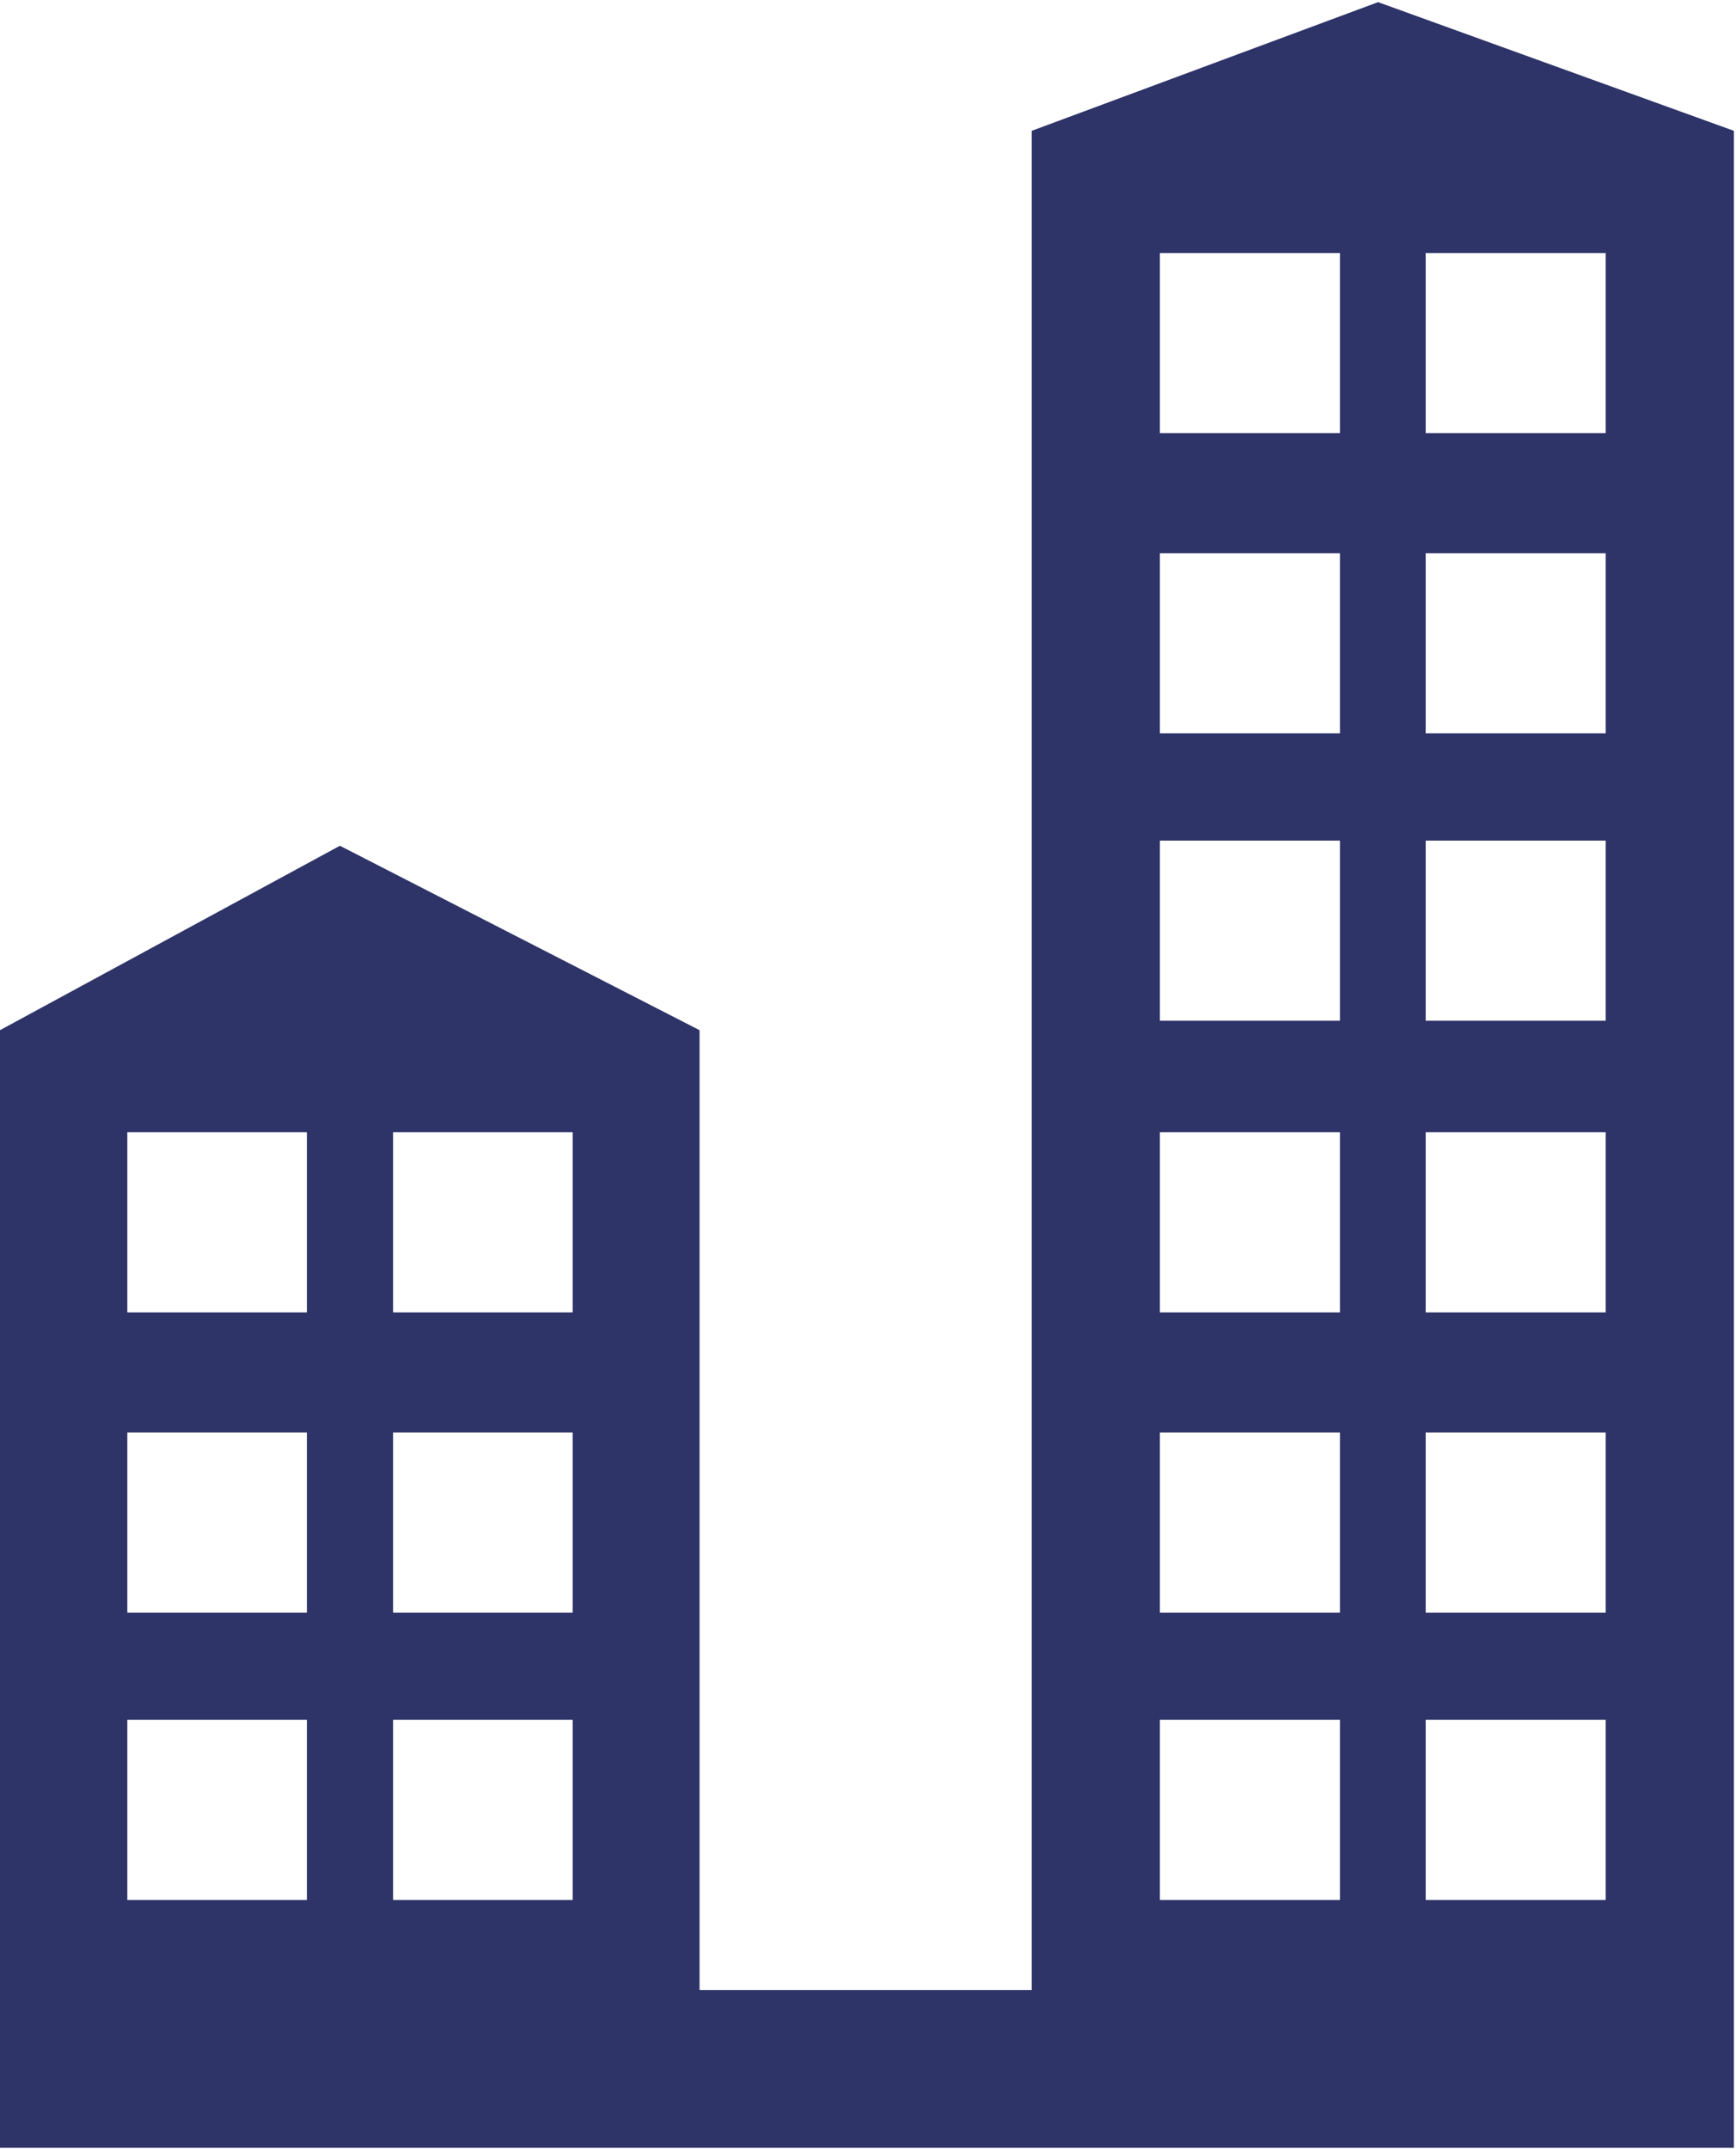<?xml version="1.0" encoding="UTF-8"?>
<svg xmlns="http://www.w3.org/2000/svg" width="405" height="501" viewBox="0 0 405 501" fill="none">
  <g clip-path="url(#clip0_96_2)">
    <path d="M321.5 0.5L240.7 30.5V464H163.2V240.2L79.3 197.2L0 240.2V500.8H404.5V30.5L321.5 0.5ZM91.7 264H133.6V306H91.7V264ZM91.7 334H133.6V376H91.7V334ZM91.7 401H133.6V443H91.7V401ZM29.7 264H71.6V306H29.7V264ZM29.7 334H71.6V376H29.7V334ZM29.7 401H71.6V443H29.7V401ZM332.6 59H374.6V101H332.6V59ZM332.6 129H374.6V171H332.6V129ZM332.6 196H374.6V238H332.6V196ZM332.6 264H374.6V306H332.6V264ZM332.6 334H374.6V376H332.6V334ZM332.6 401H374.6V443H332.6V401ZM270.6 59H312.6V101H270.6V59ZM270.6 129H312.6V171H270.6V129ZM270.6 196H312.6V238H270.6V196ZM270.6 264H312.6V306H270.6V264ZM270.6 334H312.6V376H270.6V334ZM270.6 401H312.6V443H270.6V401Z" fill="#2E3368"></path>
  </g>
  <defs>
    <clipPath id="clip0_96_2">
      <rect width="404.5" height="500.3" fill="white" transform="translate(0 0.5)"></rect>
    </clipPath>
  </defs>
</svg>
